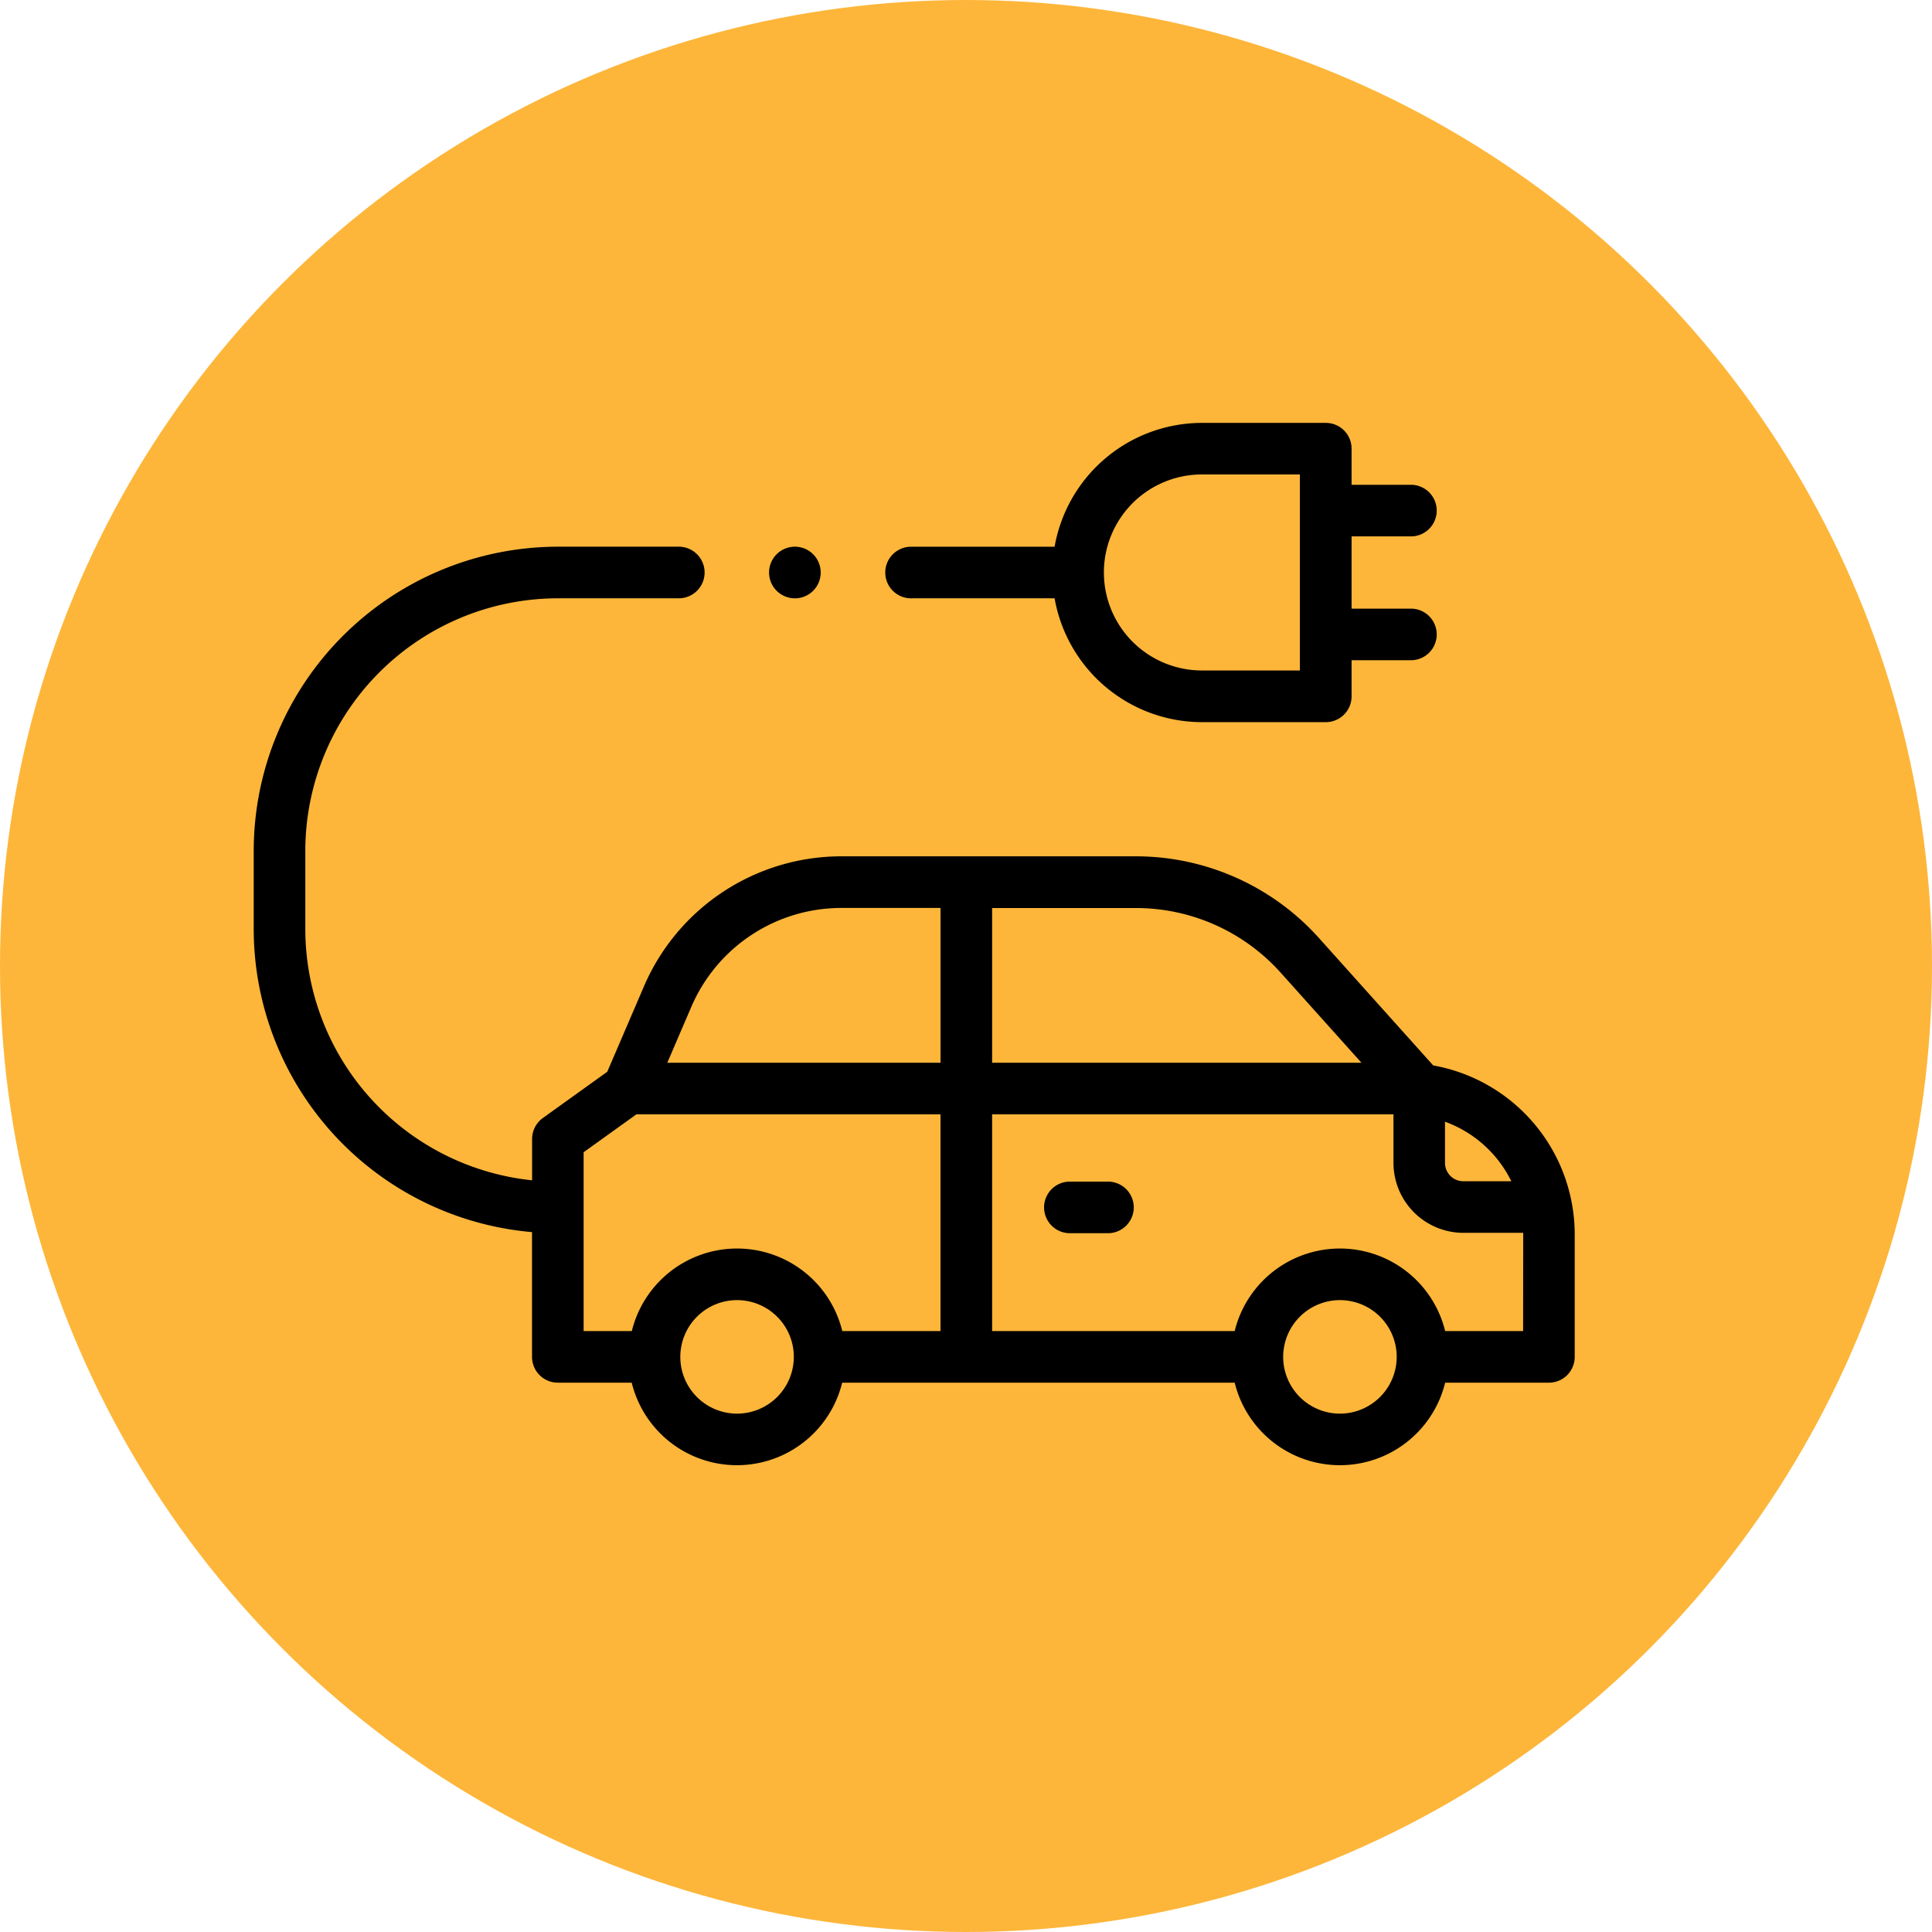 <svg xmlns="http://www.w3.org/2000/svg" xmlns:xlink="http://www.w3.org/1999/xlink" width="69" height="69" viewBox="0 0 69 69">
  <defs>
    <clipPath id="clip-kwantum-Icon-E-Ladeinfrastruktur">
      <rect width="69" height="69"/>
    </clipPath>
  </defs>
  <g id="kwantum-Icon-E-Ladeinfrastruktur" clip-path="url(#clip-kwantum-Icon-E-Ladeinfrastruktur)">
    <g id="Gruppe_4591" data-name="Gruppe 4591" transform="translate(-205 -1738)">
      <circle id="Ellipse_32" data-name="Ellipse 32" cx="34.5" cy="34.5" r="34.5" transform="translate(205 1738)" fill="#fdb63a"/>
      <g id="XMLID_1460_" transform="translate(214.061 1753.102)">
        <g id="XMLID_1341_" transform="translate(0 0)">
          <path id="XMLID_1344_" d="M42.125,120.521l-4.083-4.553a8.784,8.784,0,0,0-6.531-2.915H20.992a7.673,7.673,0,0,0-7.056,4.647l-1.309,3.047-2.3,1.652a.921.921,0,0,0-.384.749v1.476a9.031,9.031,0,0,1-8.1-8.972v-2.795a9.029,9.029,0,0,1,9.019-9.019h4.32a.921.921,0,0,0,0-1.843h-4.32A10.874,10.874,0,0,0,0,112.857v2.795a10.876,10.876,0,0,0,9.94,10.822v4.456a.921.921,0,0,0,.921.921H13.5a3.87,3.87,0,0,0,7.517,0H35.035a3.87,3.87,0,0,0,7.517,0h3.706a.921.921,0,0,0,.921-.921v-4.378A6.136,6.136,0,0,0,42.125,120.521Zm2.79,4.136H43.2a.654.654,0,0,1-.654-.654v-1.472A4.252,4.252,0,0,1,44.914,124.657ZM36.67,117.2l2.893,3.226H26.372V114.9h5.14A6.938,6.938,0,0,1,36.67,117.2Zm-21.041,1.229a5.831,5.831,0,0,1,5.363-3.532h3.537v5.529H14.771Zm-3.846,5.192,1.885-1.353h10.86v7.74H21.021a3.87,3.87,0,0,0-7.517,0H11.783v-6.388Zm5.48,9.336a2.027,2.027,0,1,1,2.027-2.027A2.03,2.03,0,0,1,17.263,132.957Zm21.531,0a2.027,2.027,0,1,1,2.027-2.027A2.03,2.03,0,0,1,38.794,132.957Zm6.542-2.949H42.552a3.87,3.87,0,0,0-7.517,0H26.372v-7.74H40.706V124a2.5,2.5,0,0,0,2.5,2.5h2.134Z" transform="translate(0 -97.572)"/>
          <path id="XMLID_1725_" d="M308.615,348.072h-1.36a.921.921,0,1,0,0,1.843h1.36a.921.921,0,1,0,0-1.843Z" transform="translate(-278.106 -320.974)"/>
          <path id="XMLID_1729_" d="M245.671,60.261H250.8a5.352,5.352,0,0,0,5.263,4.423h4.423a.921.921,0,0,0,.921-.921v-1.29h2.119a.921.921,0,1,0,0-1.843h-2.119v-2.58h2.119a.921.921,0,1,0,0-1.843h-2.119v-1.29a.921.921,0,0,0-.921-.921h-4.423a5.352,5.352,0,0,0-5.263,4.423h-5.126a.921.921,0,0,0,0,1.843Zm10.39-4.423h3.5v7h-3.5a3.5,3.5,0,1,1,0-7Z" transform="translate(-222.197 -53.995)"/>
          <path id="XMLID_1733_" d="M200.671,103.834a.922.922,0,1,0-.651-.27A.928.928,0,0,0,200.671,103.834Z" transform="translate(-181.344 -97.567)"/>
        </g>
      </g>
    </g>
  </g>
</svg>
